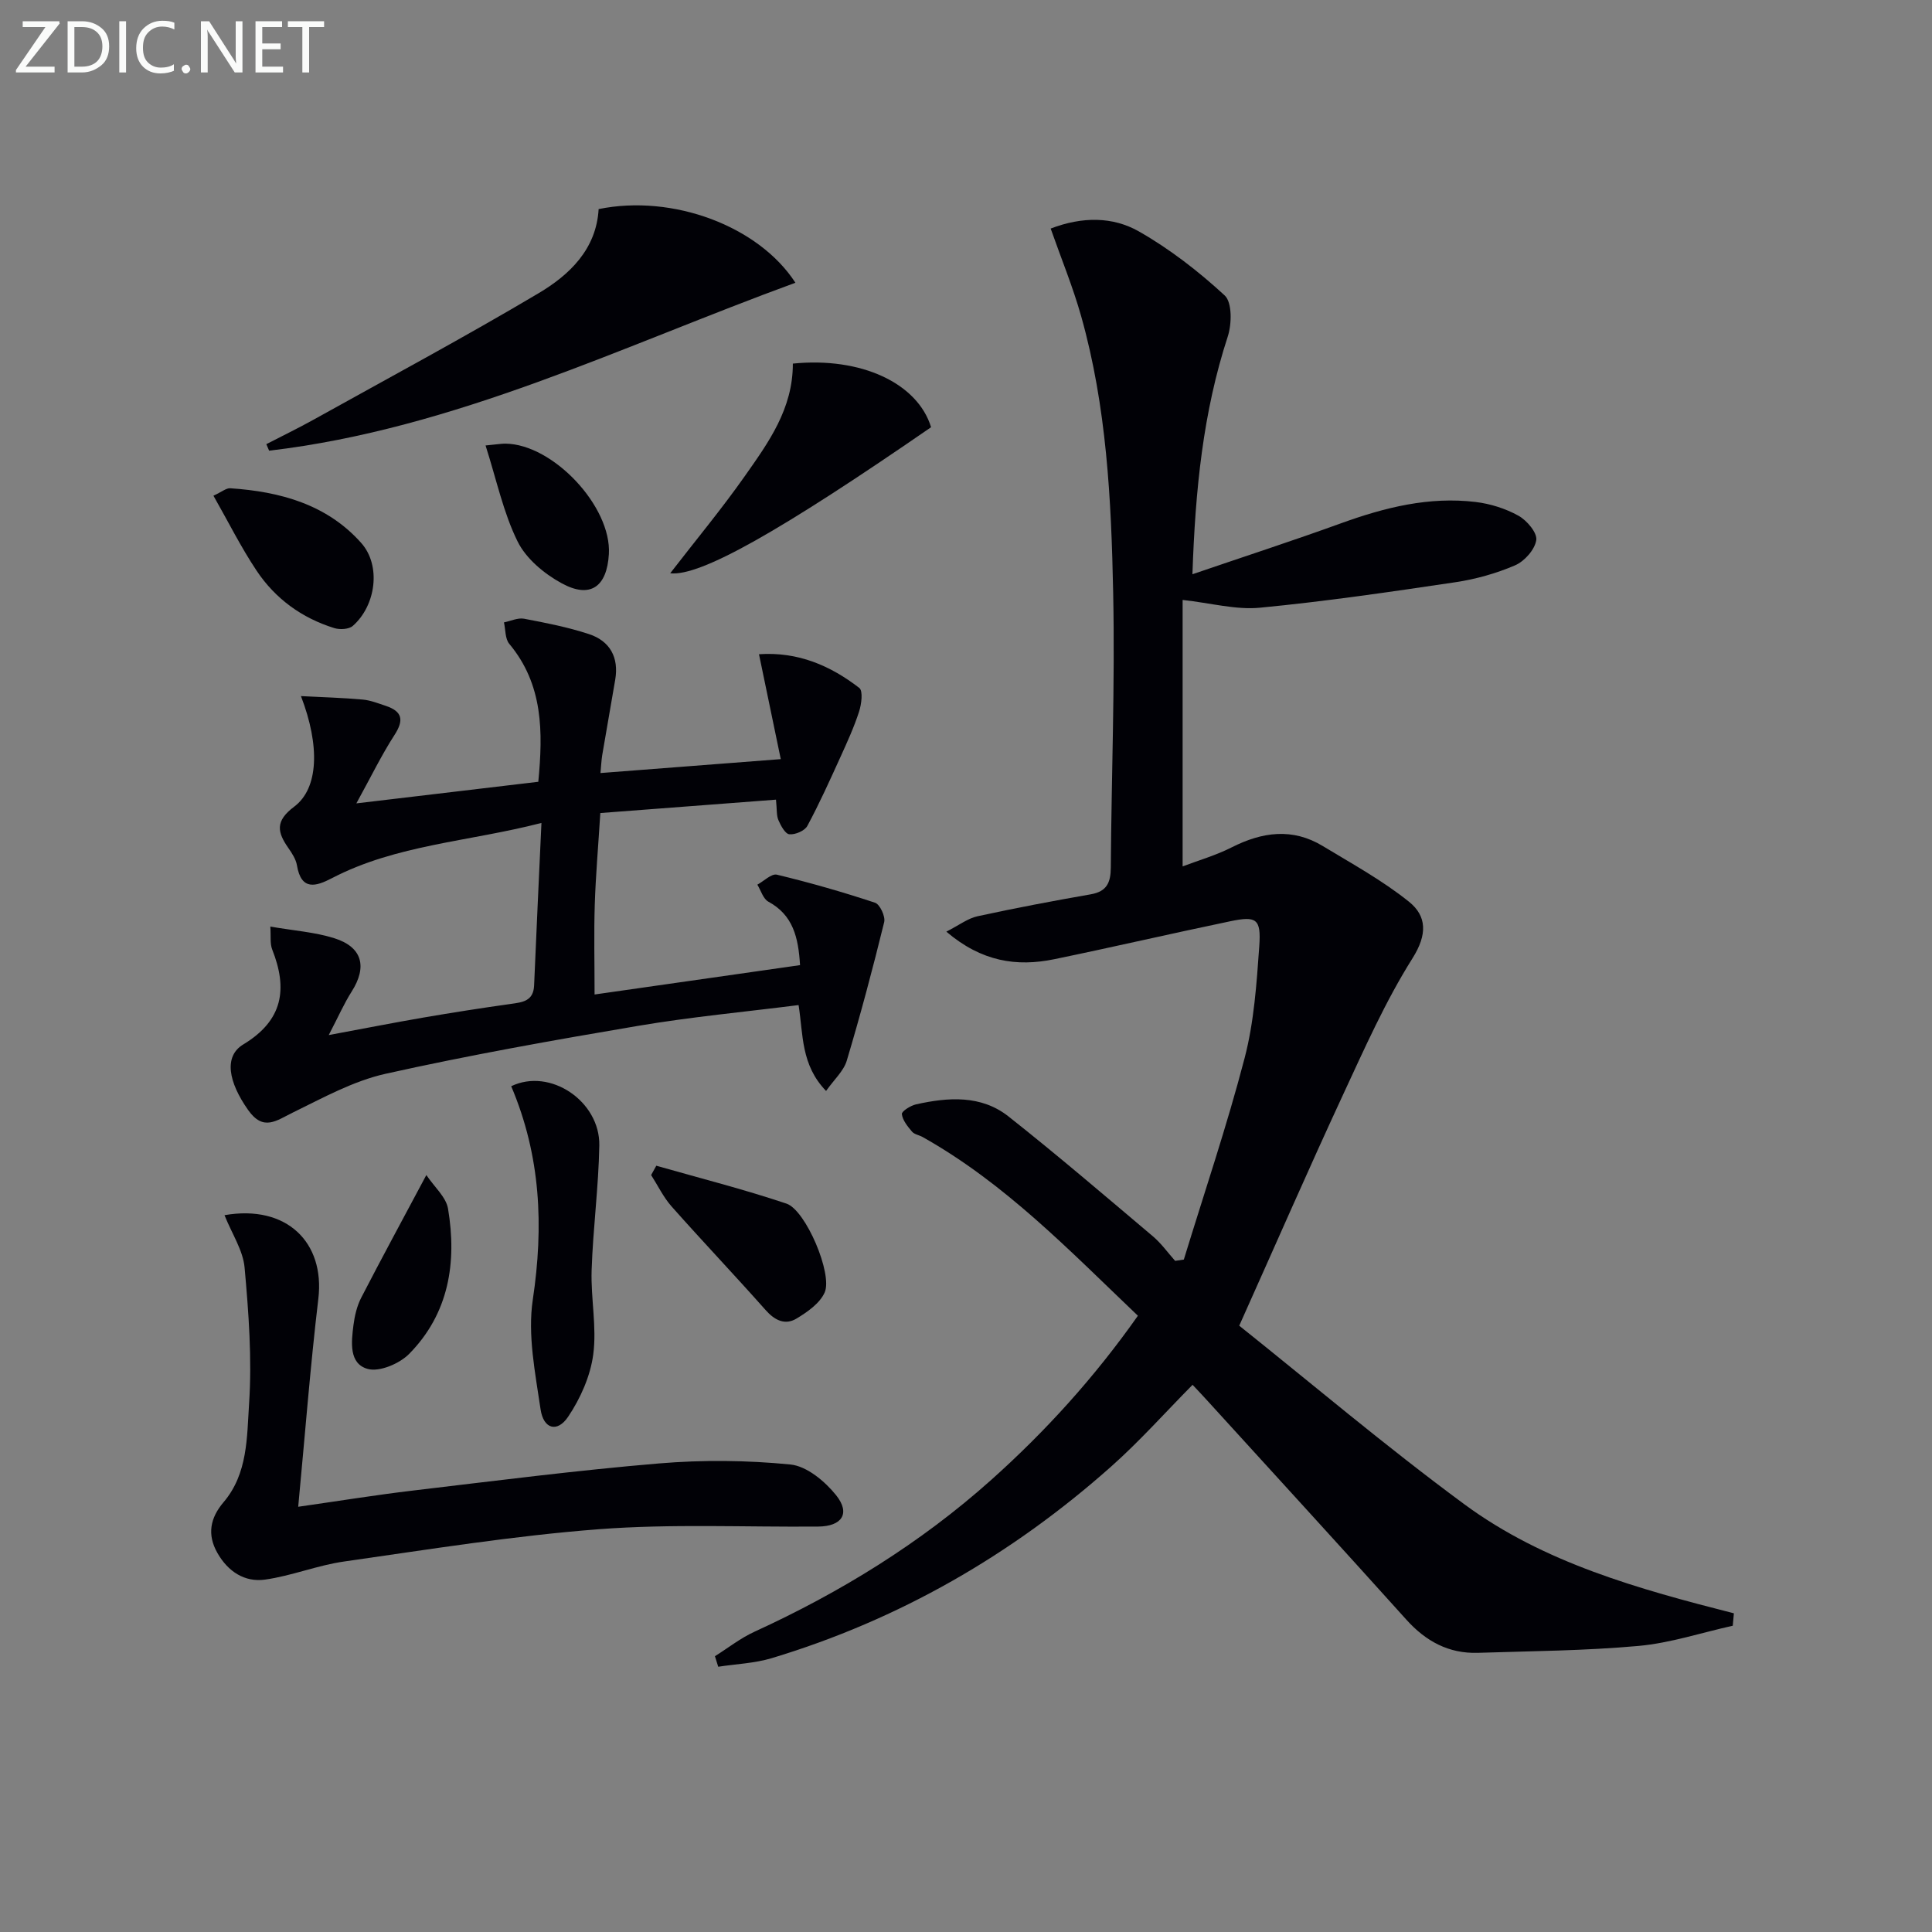<svg enable-background="new 0 0 400 400" viewBox="0 0 400 400" xmlns="http://www.w3.org/2000/svg"><rect x="0" y="0" width="400" height="400" fill="#808080" stroke="none"/><g fill="#010106"><path d="m245.1 260.78c4.25-13.9 8.93-27.69 12.59-41.74 1.95-7.48 2.48-15.4 3.03-23.16.4-5.65-.58-6.27-5.97-5.15-12.17 2.53-24.28 5.35-36.46 7.86-7.79 1.61-15.06.52-22.36-5.7 2.67-1.36 4.46-2.76 6.46-3.19 7.77-1.69 15.6-3.17 23.43-4.54 3.35-.58 4.14-2.45 4.16-5.55.13-18.97.88-37.95.49-56.91-.39-19.24-1.35-38.54-6.63-57.24-1.7-6.03-4.1-11.86-6.31-18.14 6.55-2.51 12.85-2.48 18.24.58 6.4 3.64 12.37 8.27 17.79 13.27 1.56 1.44 1.48 5.92.63 8.52-5.11 15.64-6.72 31.71-7.31 49.2 10.86-3.71 20.92-6.98 30.85-10.58 9.02-3.26 18.16-5.54 27.79-4.38 3.05.37 6.2 1.36 8.87 2.85 1.73.96 3.9 3.52 3.68 5.03-.29 1.97-2.43 4.39-4.38 5.23-3.92 1.69-8.18 2.88-12.41 3.51-13.44 2-26.9 3.97-40.43 5.27-4.96.48-10.11-.96-16-1.61v55.17c3.23-1.23 6.86-2.27 10.17-3.95 6.33-3.2 12.58-4.07 18.86-.26 6.06 3.67 12.34 7.11 17.83 11.52 3.7 2.97 3.84 6.78.74 11.7-5.63 8.94-9.96 18.73-14.43 28.35-7.11 15.33-13.87 30.83-21.45 47.73 14.6 11.65 30.2 24.88 46.63 36.99 16.45 12.12 36.1 17.54 55.78 22.56-.08.86-.15 1.71-.23 2.57-6.49 1.44-12.92 3.58-19.49 4.18-11.04 1-22.17 1.07-33.27 1.43-6.05.19-10.8-2.39-14.84-6.89-13.69-15.22-27.52-30.31-41.3-45.45-.78-.86-1.58-1.7-2.94-3.15-5.69 5.75-10.98 11.71-16.9 16.96-20.53 18.24-43.86 31.68-70.22 39.63-3.55 1.07-7.38 1.21-11.09 1.78-.23-.73-.46-1.45-.68-2.18 2.71-1.7 5.28-3.74 8.17-5.06 17.81-8.16 34.32-18.31 48.96-31.38 11.33-10.12 21.46-21.3 30.44-34.05-14.14-13.48-27.51-27.43-44.57-37-.72-.41-1.71-.54-2.2-1.12-.91-1.08-1.95-2.35-2.1-3.63-.06-.58 1.81-1.77 2.96-2.02 6.65-1.48 13.46-1.96 19.12 2.51 10.16 8.03 20 16.46 29.9 24.82 1.73 1.46 3.08 3.38 4.6 5.08.6-.09 1.2-.18 1.8-.27z"/><path d="m124.32 160.05c12.46-.96 24.33-1.88 37.33-2.88-1.51-7.26-2.99-14.4-4.51-21.72 8.11-.55 14.8 2.38 20.77 6.98.8.62.45 3.37-.05 4.91-1.04 3.21-2.45 6.3-3.85 9.38-2.19 4.81-4.36 9.64-6.86 14.28-.55 1.01-2.49 1.84-3.71 1.73-.86-.07-1.78-1.77-2.27-2.91-.43-.99-.3-2.23-.51-4.26-12.16.93-24.16 1.84-36.37 2.77-.44 7.05-.96 13-1.15 18.95-.19 5.96-.04 11.93-.04 18.62 14.47-2.07 28.45-4.07 42.54-6.08-.35-5.76-1.45-10.37-6.56-13.14-1.08-.59-1.54-2.32-2.28-3.52 1.36-.74 2.92-2.33 4.04-2.07 6.85 1.65 13.64 3.59 20.33 5.81 1.01.34 2.18 2.85 1.89 4.02-2.36 9.62-4.91 19.2-7.75 28.69-.64 2.14-2.61 3.89-4.28 6.26-5.22-5.4-4.72-11.62-5.69-17.78-11.22 1.42-22.29 2.45-33.22 4.3-17.5 2.96-35 6.07-52.31 9.93-6.66 1.49-12.94 4.97-19.16 8.01-3.44 1.68-6.12 3.97-9.29-.53-4.07-5.78-5.08-11.1-.98-13.57 8.21-4.96 9.22-11.45 5.98-19.64-.49-1.24-.25-2.76-.39-4.75 4.91.85 9.23 1.14 13.25 2.41 5.81 1.83 6.85 5.91 3.59 11.04-1.57 2.47-2.75 5.18-4.75 9.01 7.37-1.37 13.43-2.56 19.52-3.61 6.05-1.04 12.11-1.99 18.18-2.84 2.44-.34 4.68-.58 4.82-3.81.46-10.94.98-21.88 1.52-33.66-15.06 3.89-30 4.48-43.37 11.43-3.32 1.73-6.36 2.66-7.25-2.65-.21-1.25-1.01-2.48-1.76-3.56-2.29-3.28-2.83-5.58 1.19-8.59 5.07-3.8 5.36-12.6 1.4-22.89 4.65.24 8.73.35 12.8.72 1.62.15 3.22.79 4.79 1.31 3.42 1.15 3.76 2.96 1.77 6.03-2.66 4.11-4.81 8.56-7.89 14.15 13.57-1.61 25.52-3.03 37.67-4.47.98-10.31 1.04-20.11-6.01-28.56-.88-1.05-.76-2.94-1.1-4.44 1.39-.28 2.87-1 4.16-.76 4.53.86 9.09 1.75 13.46 3.19 4.31 1.42 6.19 4.8 5.42 9.4-.88 5.23-1.82 10.44-2.7 15.67-.18 1.14-.22 2.29-.36 3.69z"/><path d="m46.48 251.59c12.87-2.25 20.81 5.64 19.43 17.29-1.68 14.14-2.77 28.34-4.17 43.08 8.41-1.2 16.04-2.44 23.71-3.35 16.98-2.01 33.94-4.19 50.97-5.62 9.03-.76 18.23-.67 27.24.22 3.38.34 7.14 3.48 9.45 6.36 3.02 3.78 1.2 6.45-3.72 6.49-15.15.13-30.36-.6-45.43.55-17.65 1.35-35.2 4.19-52.75 6.69-5.51.78-10.83 2.97-16.34 3.74-4.22.59-7.67-1.67-9.85-5.5-2.19-3.83-1.5-7.28 1.27-10.53 5.04-5.92 4.82-13.47 5.28-20.39.62-9.35-.09-18.83-.93-28.19-.33-3.58-2.61-6.96-4.16-10.84z"/><path d="m123.94 43.29c15.33-3.14 33.14 3.51 40.74 15.25-35.91 13.12-70.45 30.24-108.96 34.77-.19-.45-.39-.9-.58-1.35 3.29-1.7 6.63-3.32 9.87-5.12 15.53-8.64 31.2-17.05 46.48-26.12 6.46-3.83 11.98-9.15 12.45-17.43z"/><path d="m164.15 75.28c14.12-1.43 25.83 4.05 28.62 13.17-31.32 21.6-47.84 30.95-54.01 30.24 5.28-6.84 10.66-13.31 15.49-20.18 4.85-6.9 9.92-13.86 9.9-23.23z"/><path d="m105.84 224.89c8.08-3.89 18.41 3.14 18.24 12.27-.15 8.62-1.31 17.21-1.59 25.83-.19 5.8 1.09 11.72.34 17.4-.59 4.5-2.65 9.14-5.21 12.94-2.24 3.33-5.1 2.55-5.7-1.54-1.1-7.52-2.71-15.37-1.61-22.71 2.27-15.18 1.67-29.72-4.47-44.19z"/><path d="m135.88 241.35c9 2.57 18.1 4.87 26.96 7.85 3.98 1.34 9.59 14.57 7.9 18.39-1 2.25-3.58 4.05-5.84 5.41-2.36 1.42-4.5.37-6.4-1.78-6.4-7.22-13.05-14.21-19.45-21.43-1.7-1.92-2.84-4.32-4.24-6.51.35-.64.71-1.28 1.07-1.93z"/><path d="m44.19 102.63c1.73-.79 2.64-1.6 3.49-1.54 10.32.69 20.02 3.34 27.12 11.34 4.16 4.69 3.02 12.96-1.75 17.15-.82.72-2.68.82-3.84.46-6.71-2.08-12.21-6.08-16.08-11.88-3.26-4.88-5.89-10.18-8.94-15.53z"/><path d="m88.27 243.28c1.66 2.47 4.08 4.55 4.49 6.96 1.86 11.13.19 21.7-8.04 30.06-2 2.03-6.15 3.8-8.6 3.12-3.92-1.09-3.38-5.58-2.94-9.07.25-1.95.73-3.98 1.62-5.7 4.17-8.08 8.51-16.07 13.47-25.37z"/><path d="m100.53 92.23c2.51-.24 3.31-.39 4.11-.38 9.89.11 22 13.05 21.42 22.87-.4 6.8-3.86 9.28-9.79 6.03-3.6-1.96-7.36-5.09-9.11-8.65-2.94-5.94-4.33-12.66-6.63-19.87z"/></g><path d="m12.4 4.8-7.1 9h6v1.2h-8v-.5l6.1-8.9h-4.7v-1.2h7.6v.4z" fill="#fafbfa"/><path d="m14 14v-9.6h3c1.6 0 2.9.5 4 1.4s1.6 2.2 1.6 3.8-.5 3-1.6 3.9-2.4 1.5-4 1.5h-3zm1.4-8.4v8.2h1.6c1.3 0 2.4-.4 3.1-1.1s1.1-1.8 1.1-3.1-.4-2.3-1.2-3-1.8-1-3.1-1z" fill="#fafbfa"/><path d="m26.1 4.4v10.6h-1.4v-10.6z" fill="#fafbfa"/><path d="m36.1 14.6c-.8.4-1.8.6-2.9.6-1.5 0-2.7-.5-3.6-1.4s-1.4-2.2-1.4-3.8c0-1.7.5-3.1 1.5-4.1s2.3-1.6 3.9-1.6c1 0 1.8.1 2.5.4v1.4c-.8-.4-1.6-.6-2.5-.6-1.2 0-2.1.4-2.9 1.2s-1.1 1.8-1.1 3.2c0 1.3.3 2.3 1 3s1.6 1.1 2.7 1.1c1 0 2-.2 2.7-.7v1.3z" fill="#fafbfa"/><path d="m37.6 14.3c0-.2.1-.5.3-.6s.4-.3.6-.3c.3 0 .5.1.6.3s.3.4.3.6-.1.4-.3.6-.4.3-.6.3c-.3 0-.5-.1-.6-.3s-.3-.4-.3-.6z" fill="#fafbfa"/><path d="m50.2 15h-1.6l-5.3-8.2c-.2-.2-.3-.5-.4-.7 0 .2.1.7.1 1.5v7.4h-1.4v-10.6h1.7l5.2 8.1c.2.4.4.6.4.7 0-.3-.1-.8-.1-1.5v-7.3h1.4z" fill="#fafbfa"/><path d="m58.6 15h-5.7v-10.6h5.5v1.2h-4.1v3.4h3.8v1.2h-3.8v3.6h4.3z" fill="#fafbfa"/><path d="m67.1 5.6h-3.1v9.4h-1.4v-9.4h-3v-1.2h7.5z" fill="#fafbfa"/></svg>
